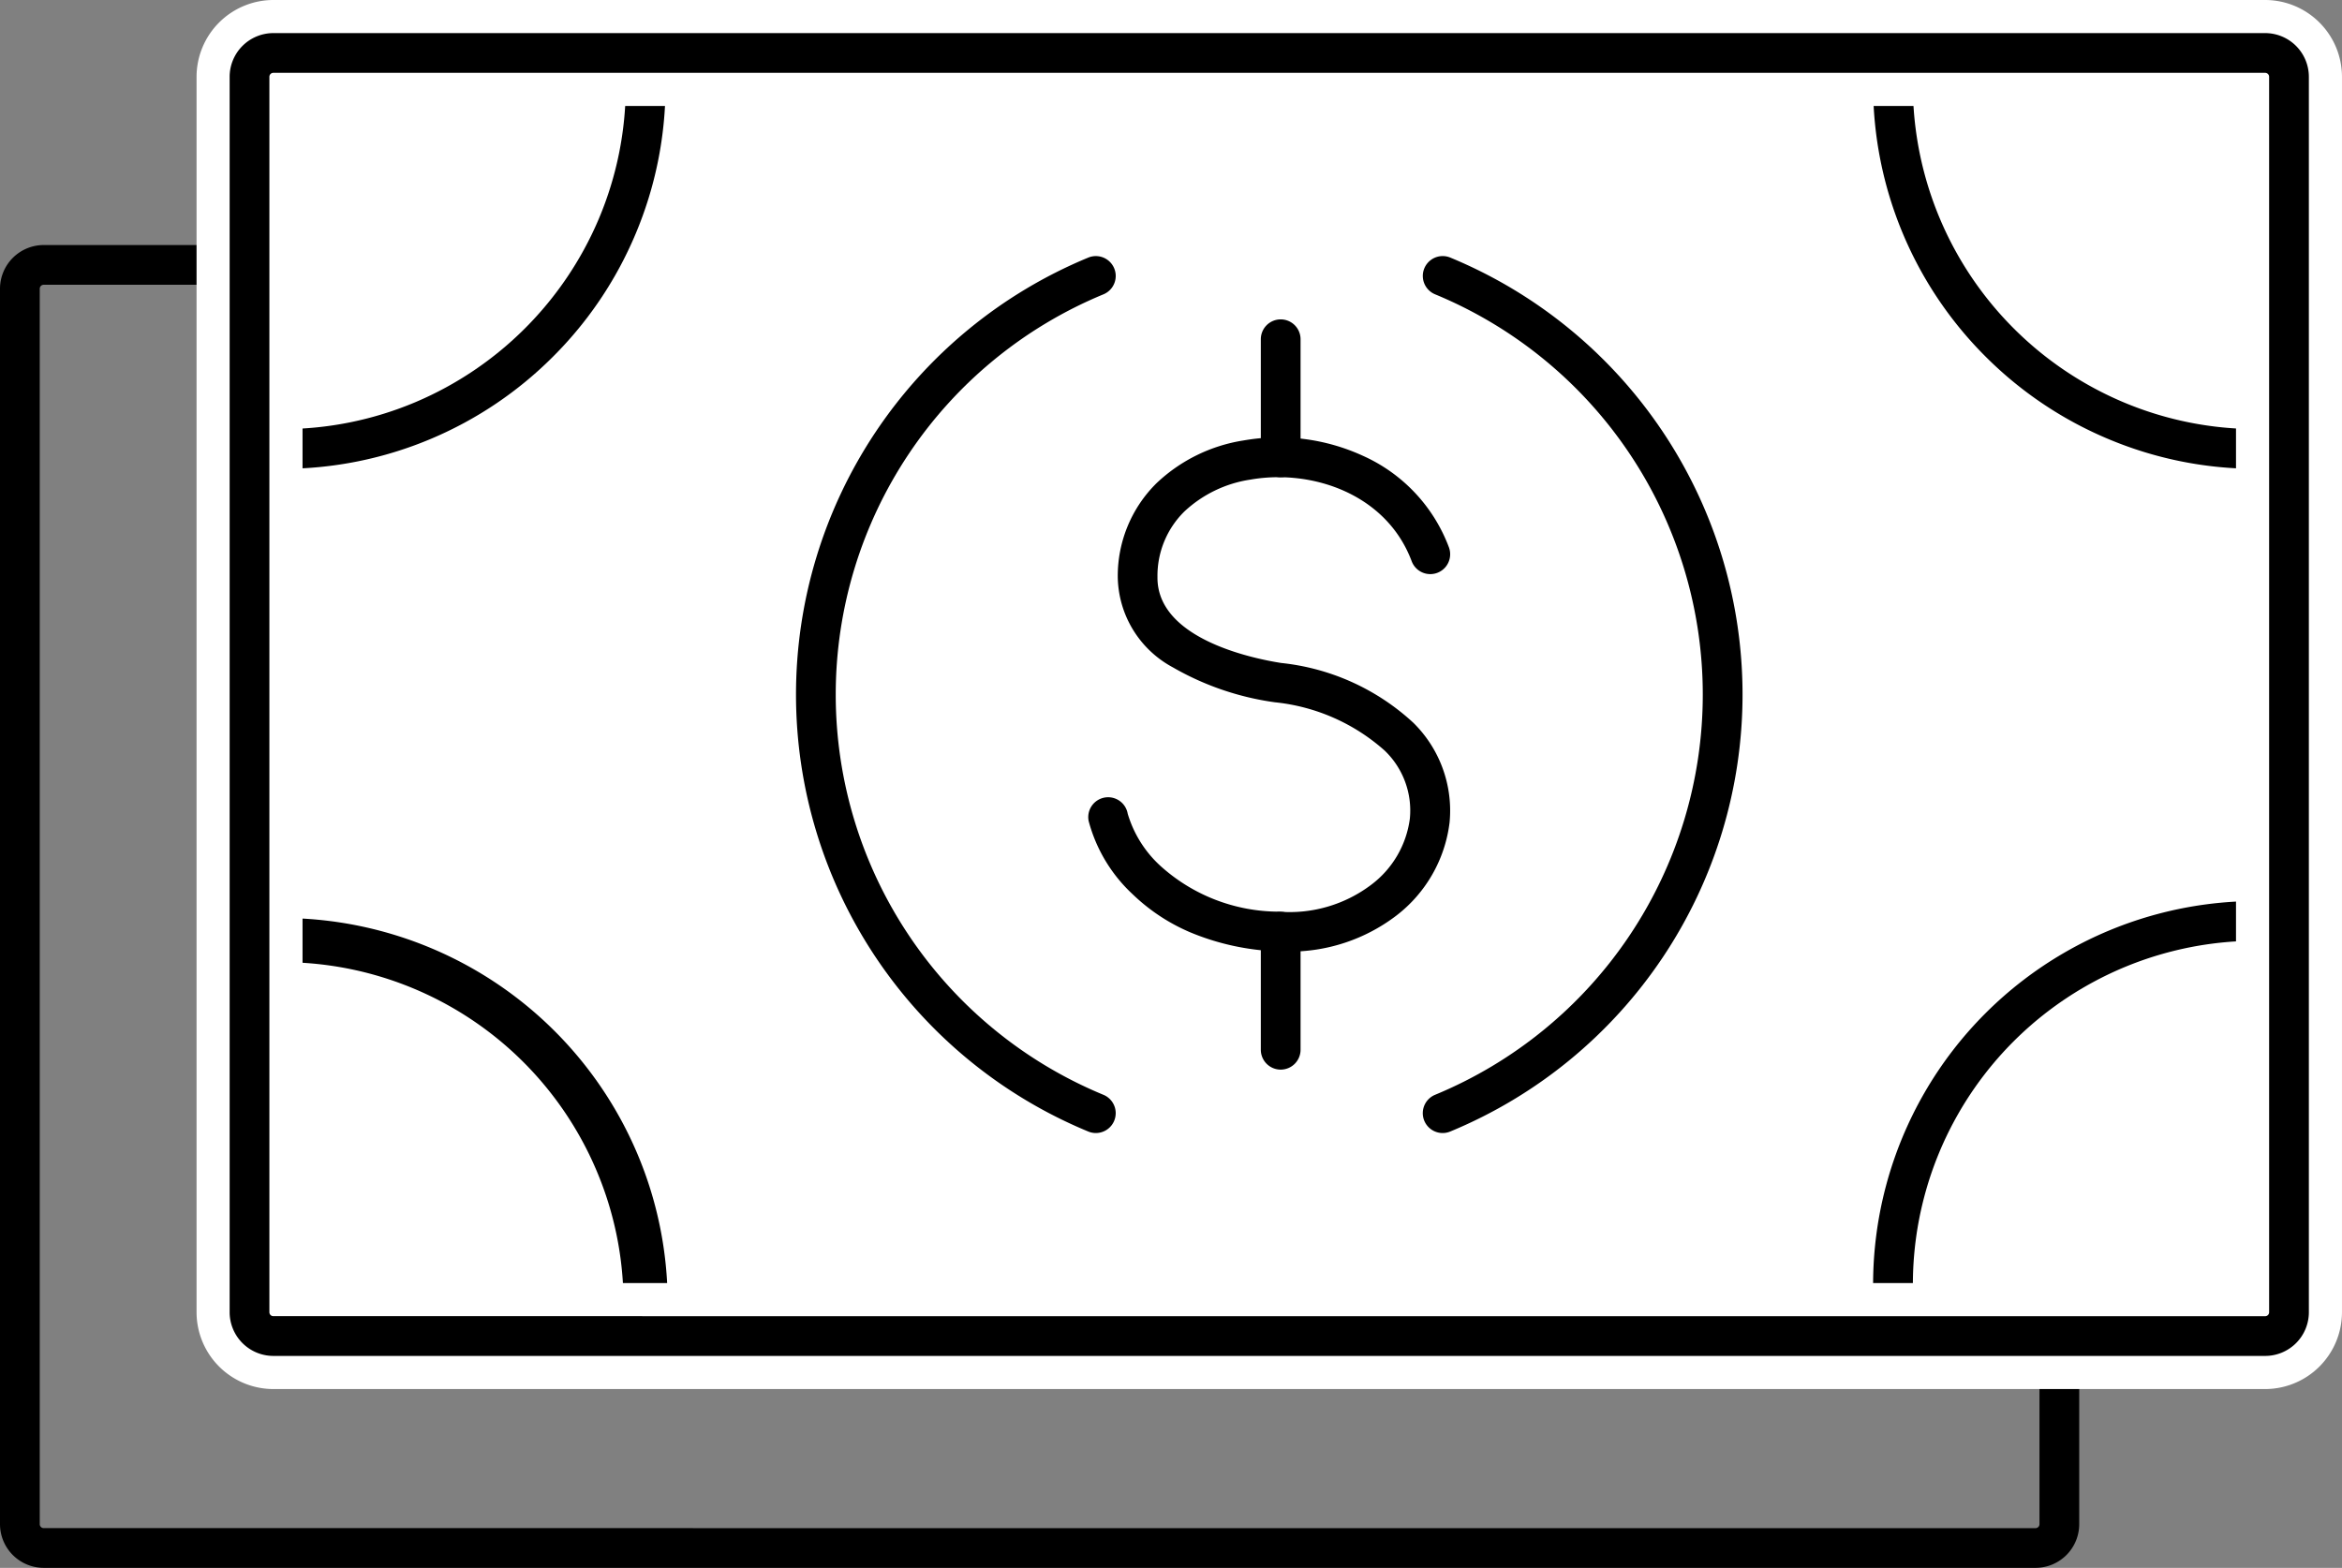 <svg xmlns="http://www.w3.org/2000/svg" width="132.59" height="88.776" viewBox="0 0 132.59 88.776">
  <rect x="0" y="0" width="132.59" height="88.776" fill="#808080" stroke="none"/>
  <g id="Group_329" data-name="Group 329" transform="translate(-882.52 -9567.312)">
    <path id="Rectangle_187" data-name="Rectangle 187" d="M1.35-1.125H114.113a2.478,2.478,0,0,1,2.475,2.475V71.3a2.475,2.475,0,0,1-2.475,2.475H1.35A2.478,2.478,0,0,1-1.125,71.3V1.35A2.478,2.478,0,0,1,1.35-1.125ZM114.113,71.527a.225.225,0,0,0,.225-.225V1.35a.225.225,0,0,0-.225-.225H1.35a.225.225,0,0,0-.225.225V71.3a.225.225,0,0,0,.225.225Z" transform="translate(883.645 9582.311)"/>
    <path id="Path_128" data-name="Path 128" d="M5.635,3H115.829a2.634,2.634,0,0,1,2.635,2.635V73.017a2.635,2.635,0,0,1-2.635,2.635H5.635A2.636,2.636,0,0,1,3,73.017V5.635A2.635,2.635,0,0,1,5.635,3" transform="translate(893.648 9567.311)" fill="#fff"/>
    <path id="Path_129" data-name="Path 129" d="M24.535,50.589a1.25,1.25,0,0,1-1.25-1.25,19.23,19.23,0,0,0-1.52-7.532A19.334,19.334,0,0,0,3.933,29.987a1.25,1.25,0,0,1,0-2.5A21.875,21.875,0,0,1,24.067,40.833a21.716,21.716,0,0,1,1.718,8.506A1.25,1.25,0,0,1,24.535,50.589Z" transform="translate(894.535 9591.804)"/>
    <path id="Path_130" data-name="Path 130" d="M3.934,25.66a1.125,1.125,0,0,1,0-2.25,19.349,19.349,0,0,0,7.579-1.53A19.554,19.554,0,0,0,21.88,11.514a19.349,19.349,0,0,0,1.531-7.581,1.125,1.125,0,0,1,2.25,0,21.587,21.587,0,0,1-1.708,8.457A21.656,21.656,0,0,1,19.3,19.3a21.658,21.658,0,0,1-6.906,4.656A21.587,21.587,0,0,1,3.934,25.66Z" transform="translate(894.537 9568.198)"/>
    <path id="Path_131" data-name="Path 131" d="M71.275,25.66a21.589,21.589,0,0,1-8.457-1.708A21.654,21.654,0,0,1,55.911,19.3,21.663,21.663,0,0,1,49.548,3.933a1.125,1.125,0,0,1,2.25,0,19.5,19.5,0,0,0,11.9,17.946,19.351,19.351,0,0,0,7.581,1.53,1.125,1.125,0,0,1,0,2.25Z" transform="translate(939.016 9568.198)"/>
    <path id="Path_132" data-name="Path 132" d="M50.673,49.908a1.125,1.125,0,0,1-1.125-1.125A21.708,21.708,0,0,1,71.275,27.056a1.125,1.125,0,0,1,0,2.25A19.458,19.458,0,0,0,51.8,48.783,1.125,1.125,0,0,1,50.673,49.908Z" transform="translate(939.016 9591.274)"/>
    <path id="Path_133" data-name="Path 133" d="M37.611,58a1.125,1.125,0,0,1-.431-2.165,24.522,24.522,0,0,0,0-45.325,1.125,1.125,0,1,1,.861-2.079,26.771,26.771,0,0,1,0,49.482A1.122,1.122,0,0,1,37.611,58Z" transform="translate(926.586 9573.466)"/>
    <path id="Path_134" data-name="Path 134" d="M35.275,58a1.121,1.121,0,0,1-.43-.086,26.771,26.771,0,0,1,0-49.482,1.125,1.125,0,1,1,.861,2.079,24.521,24.521,0,0,0,0,45.325A1.125,1.125,0,0,1,35.275,58Z" transform="translate(909.285 9573.466)"/>
    <path id="Path_136" data-name="Path 136" d="M38.029,42.716q-.283,0-.569-.014a14.125,14.125,0,0,1-4.932-1.086,10.769,10.769,0,0,1-3.245-2.153A8.7,8.7,0,0,1,26.8,35.329a1.125,1.125,0,1,1,2.21-.421,6.5,6.5,0,0,0,1.836,2.941,10.018,10.018,0,0,0,6.72,2.606,7.66,7.66,0,0,0,5.248-1.536,5.584,5.584,0,0,0,2.17-3.736,4.7,4.7,0,0,0-1.421-3.843A11.018,11.018,0,0,0,37.341,28.6a15.906,15.906,0,0,1-5.775-1.978,5.9,5.9,0,0,1-3.119-5.14,7.382,7.382,0,0,1,2.2-5.292,9.219,9.219,0,0,1,4.929-2.416,11.445,11.445,0,0,1,6.742.866,9.223,9.223,0,0,1,4.876,5.183,1.125,1.125,0,0,1-2.107.79c-1.437-3.832-5.677-5.226-9.123-4.622a6.988,6.988,0,0,0-3.739,1.8,5.109,5.109,0,0,0-1.53,3.715c-.042,3.487,5.344,4.608,7,4.868a13.011,13.011,0,0,1,7.49,3.39,6.979,6.979,0,0,1,2.047,5.644,7.842,7.842,0,0,1-3.017,5.273A9.953,9.953,0,0,1,38.029,42.716Z" transform="translate(917.354 9578.476)"/>
    <path id="Line_122" data-name="Line 122" d="M0,7.811A1.125,1.125,0,0,1-1.125,6.686V0A1.125,1.125,0,0,1,0-1.125,1.125,1.125,0,0,1,1.125,0V6.686A1.125,1.125,0,0,1,0,7.811Z" transform="translate(955.025 9586.521)"/>
    <path id="Line_124" data-name="Line 124" d="M0,7.809A1.125,1.125,0,0,1-1.125,6.684V0A1.125,1.125,0,0,1,0-1.125,1.125,1.125,0,0,1,1.125,0V6.684A1.125,1.125,0,0,1,0,7.809Z" transform="translate(955.025 9620.066)"/>
    <path id="Rectangle_186" data-name="Rectangle 186" d="M1.35-3H114.111a4.355,4.355,0,0,1,4.35,4.35V71.3a4.355,4.355,0,0,1-4.35,4.35H1.35A4.355,4.355,0,0,1-3,71.3V1.35A4.355,4.355,0,0,1,1.35-3ZM112.461,3H3V69.65H112.461Z" transform="translate(896.648 9570.312)" fill="#fff"/>
    <path id="Rectangle_187-2" data-name="Rectangle 187" d="M1.35-1.125H114.113a2.478,2.478,0,0,1,2.475,2.475V71.3a2.475,2.475,0,0,1-2.475,2.475H1.35A2.478,2.478,0,0,1-1.125,71.3V1.35A2.478,2.478,0,0,1,1.35-1.125ZM114.113,71.527a.225.225,0,0,0,.225-.225V1.35a.225.225,0,0,0-.225-.225H1.35a.225.225,0,0,0-.225.225V71.3a.225.225,0,0,0,.225.225Z" transform="translate(896.646 9570.311)"/>
  </g>
</svg>
